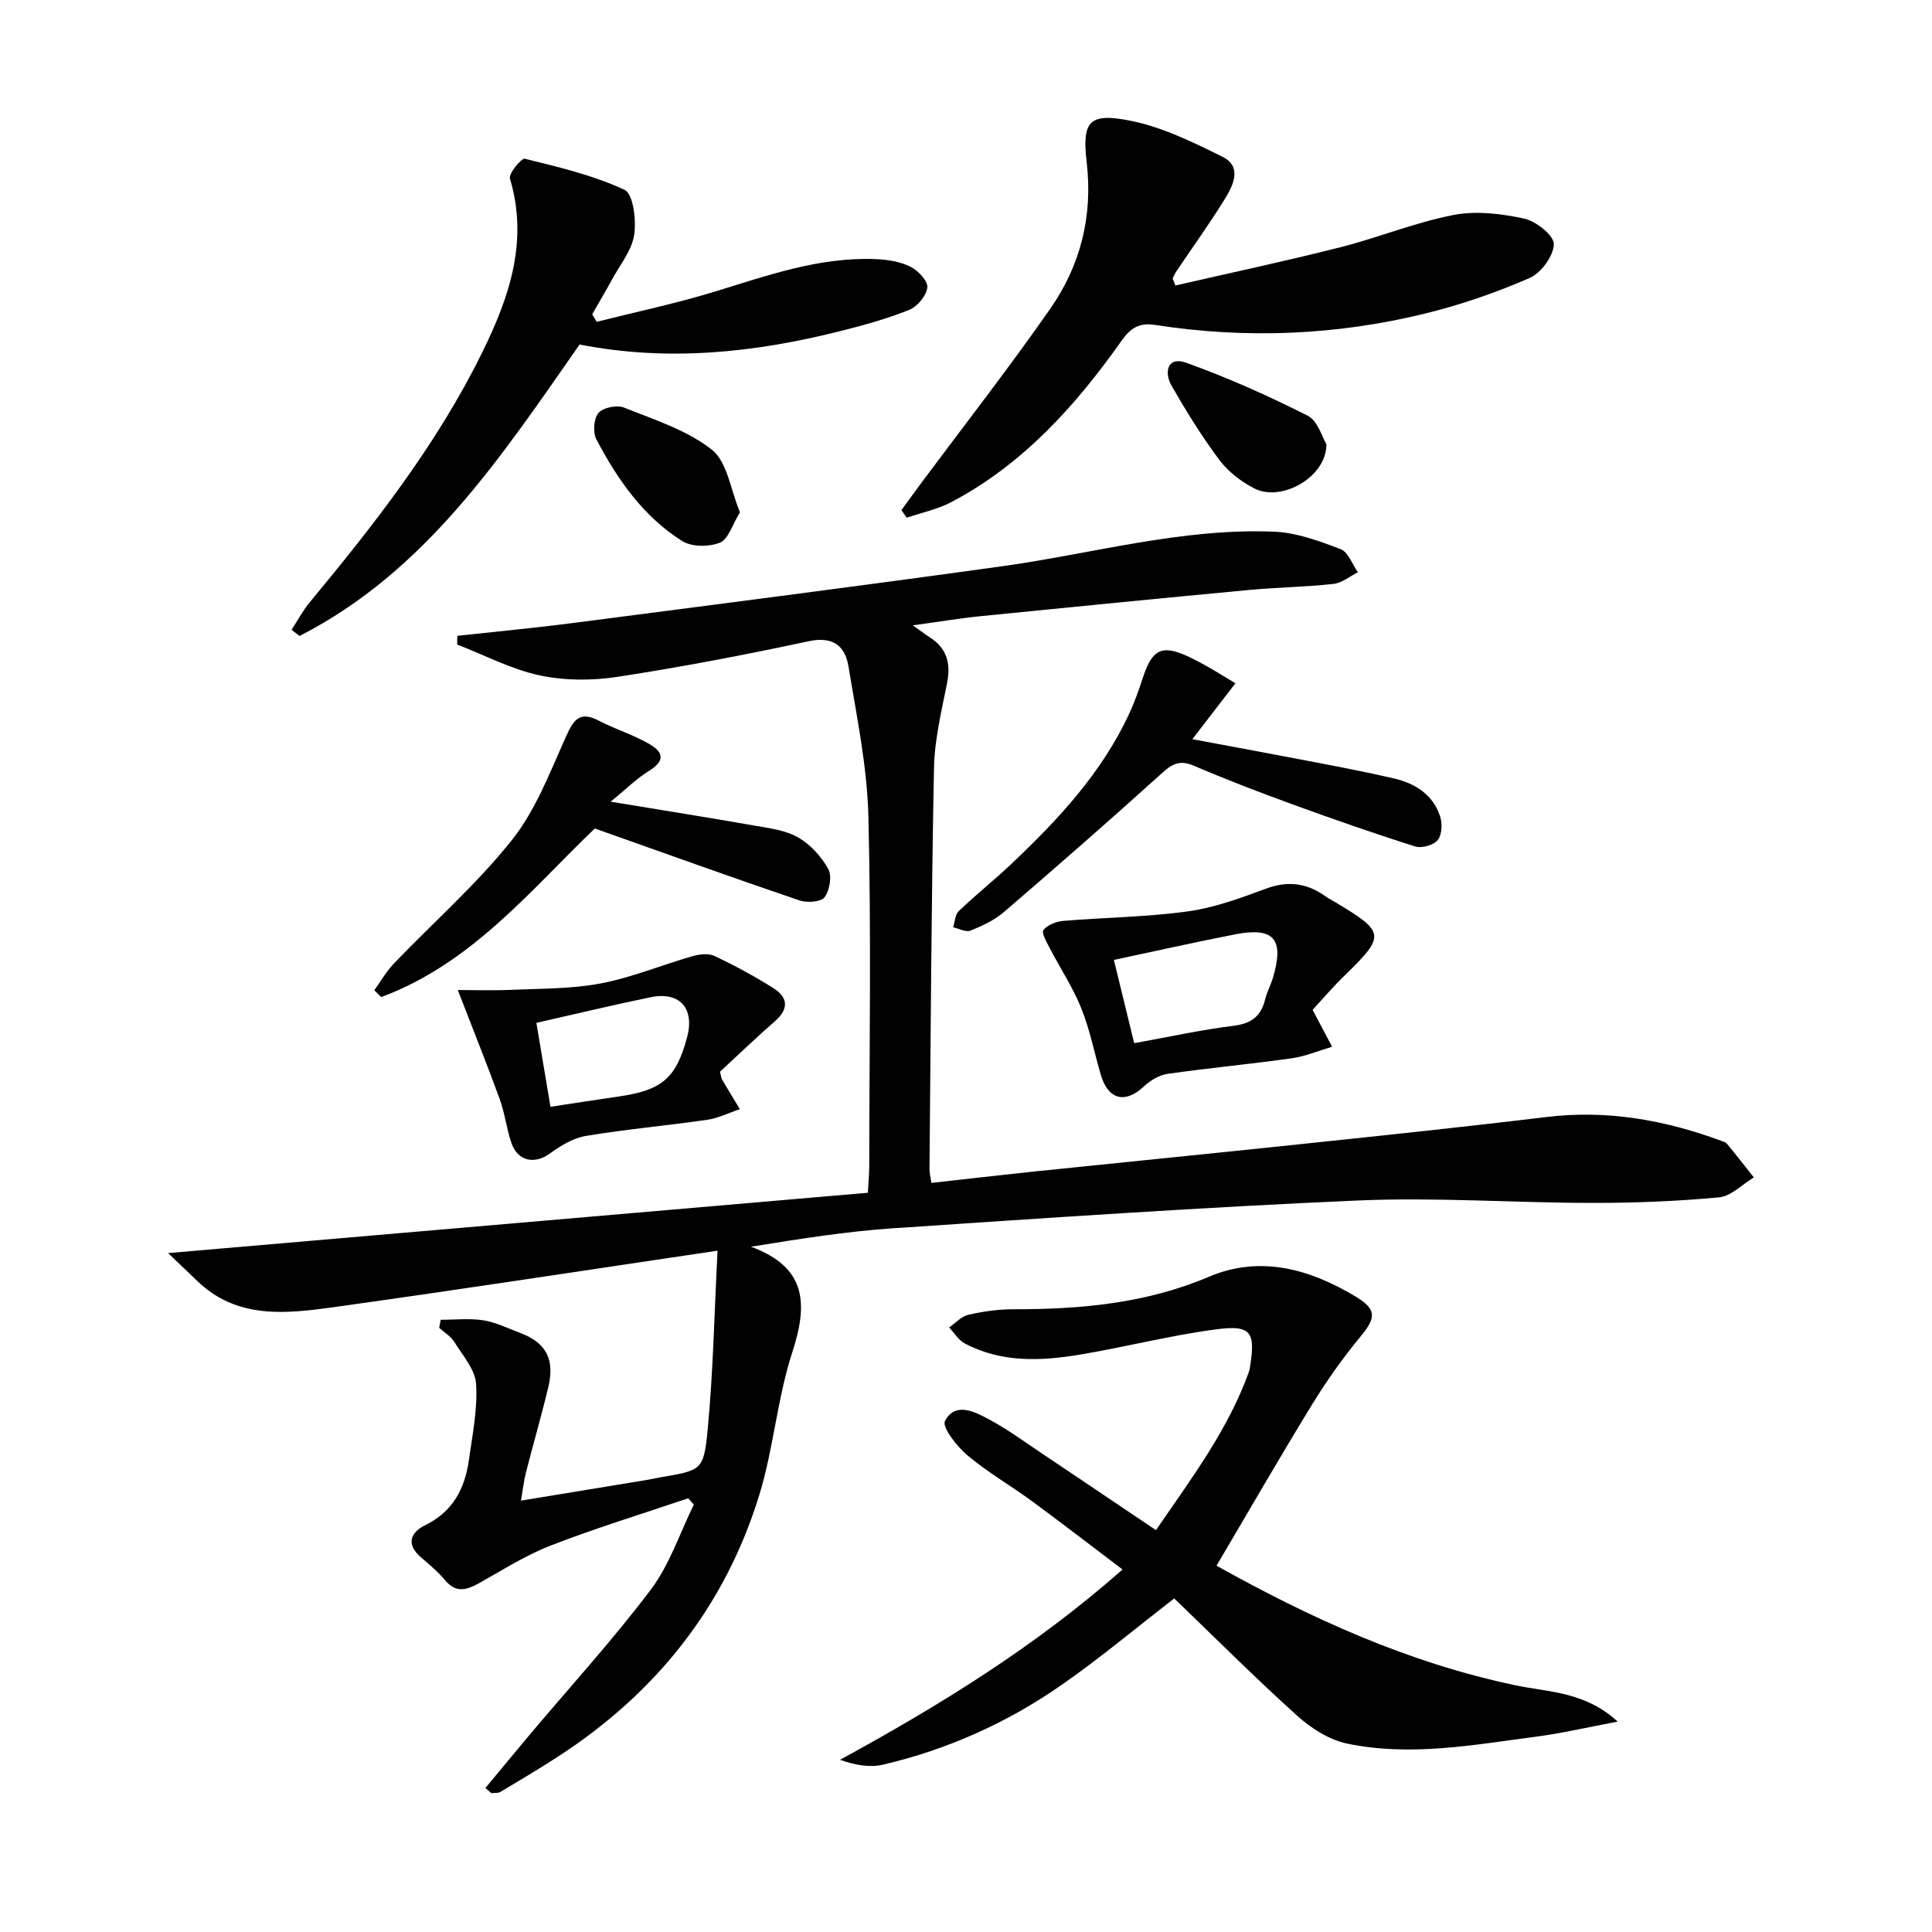 <svg enable-background="new 0 0 400 400" viewBox="0 0 400 400" xmlns="http://www.w3.org/2000/svg"><g fill="#010101"><path d="m94.69 131.64c8.02-.88 16.06-1.63 24.06-2.67 29.62-3.85 59.25-7.63 88.83-11.75 18.73-2.61 37.13-7.93 56.24-7.14 4.64.19 9.33 1.94 13.75 3.62 1.57.6 2.4 3.13 3.57 4.78-1.68.84-3.3 2.22-5.05 2.41-5.78.64-11.62.71-17.41 1.25-18.53 1.74-37.04 3.56-55.56 5.42-4.44.45-8.85 1.19-14.13 1.91 1.55 1.1 2.5 1.83 3.5 2.47 3.56 2.28 4.4 5.41 3.59 9.49-1.16 5.84-2.6 11.75-2.71 17.65-.54 27.63-.68 55.27-.93 82.91-.01.81.21 1.62.39 2.92 7.18-.8 14.22-1.62 21.27-2.36 18.5-1.92 37.01-3.75 55.5-5.7 16.85-1.78 33.7-3.54 50.52-5.58 12.53-1.52 24.46.58 36.15 4.89.47.17 1.02.34 1.32.69 1.88 2.28 3.69 4.61 5.52 6.92-2.4 1.44-4.7 3.9-7.21 4.13-8.76.82-17.58 1.16-26.38 1.15-16.14-.02-32.31-1.2-48.4-.5-32.05 1.39-64.07 3.6-96.08 5.74-9.7.65-19.34 2.18-29.56 3.83 11.63 4.28 11.79 11.92 8.55 21.87-3.11 9.56-3.86 19.87-6.82 29.5-7.11 23.16-21.42 41.07-41.72 54.22-3.9 2.53-7.9 4.91-11.89 7.29-.5.3-1.25.18-1.89.25-.4-.36-.81-.71-1.21-1.07 3.13-3.77 6.25-7.55 9.4-11.3 8.34-9.9 17.09-19.48 24.87-29.8 3.88-5.16 5.98-11.67 8.88-17.56-.39-.44-.78-.88-1.16-1.32-9.48 3.21-19.06 6.14-28.38 9.75-5.2 2.01-10.01 5.08-14.91 7.82-2.58 1.44-4.79 2.11-7.04-.59-1.48-1.77-3.29-3.28-5.04-4.79-3.16-2.72-2.05-5.16.9-6.61 5.73-2.8 8.22-7.56 9.05-13.44.74-5.25 1.83-10.58 1.5-15.8-.19-3-2.78-5.92-4.53-8.73-.72-1.16-2.06-1.94-3.11-2.9.1-.55.21-1.1.31-1.66 2.94 0 5.94-.34 8.81.1 2.57.4 5.02 1.64 7.51 2.56 5.44 2.01 7.35 5.42 5.97 11.24-1.42 5.96-3.14 11.85-4.66 17.79-.4 1.57-.57 3.21-1.01 5.75 9.06-1.49 17.48-2.87 25.91-4.26.98-.16 1.95-.39 2.94-.56 8.41-1.45 8.99-1.39 9.78-9.61 1.17-12.15 1.4-24.39 2.07-37.32-27.34 4.05-53.22 8.04-79.15 11.65-10.06 1.4-20.36 2.66-28.71-5.51-1.63-1.6-3.3-3.15-5.9-5.64 48.99-4.22 96.77-8.34 144.88-12.49.12-2.28.29-3.89.29-5.49.02-24.16.42-48.33-.18-72.47-.26-10.37-2.43-20.71-4.12-31-.7-4.25-3.18-6.31-8.25-5.23-13.11 2.81-26.3 5.34-39.56 7.37-5.28.81-10.98.81-16.17-.31-5.86-1.26-11.36-4.18-17.02-6.37-.03-.59-.01-1.2.02-1.81z"/><path d="m251.87 324.16c19.24 10.75 39.65 20.13 62.03 24.79 6.82 1.42 14.29 1.29 21.02 7.49-6.28 1.18-11.54 2.42-16.88 3.12-13 1.7-26.06 4.17-39.14 1.43-3.72-.78-7.47-3.18-10.35-5.78-8.76-7.9-17.1-16.25-25.44-24.27-8.02 6.2-15.39 12.38-23.25 17.86-11.25 7.85-23.68 13.43-37.07 16.56-2.73.64-5.74.09-8.87-1.01 20.69-11.31 40.36-23.41 58.49-39.4-6.4-4.84-12.5-9.56-18.71-14.12-4.42-3.25-9.23-6-13.41-9.52-2.17-1.83-5.31-5.85-4.64-7.11 2.13-4.04 6.15-1.92 9.12-.33 3.93 2.1 7.56 4.79 11.29 7.28 7.58 5.07 15.13 10.18 23.27 15.65 7.4-10.81 14.97-20.82 19.26-32.83.11-.31.15-.65.21-.97 1.16-7.18.25-8.72-6.88-7.79-9.51 1.24-18.87 3.67-28.34 5.25-8.09 1.35-16.24 1.7-23.83-2.31-1.3-.69-2.17-2.19-3.24-3.31 1.31-.91 2.51-2.29 3.95-2.62 3.06-.7 6.24-1.16 9.37-1.15 13.87.01 27.42-1.19 40.46-6.73 10.63-4.51 20.88-1.61 30.36 4.09 4.45 2.68 4.23 4.41 1.06 8.25-3.64 4.41-6.99 9.11-9.98 13.99-6.67 10.86-13.04 21.93-19.86 33.49z"/><path d="m243.35 59.11c11.37-2.61 22.78-5.04 34.08-7.9 7.88-1.99 15.5-5.14 23.45-6.69 4.7-.92 9.93-.29 14.69.74 2.45.53 6.16 3.48 6.13 5.29-.04 2.43-2.63 5.97-5.01 7.01-6.96 3.02-14.23 5.54-21.61 7.35-18.42 4.52-37.11 5.28-55.88 2.37-3.33-.52-5.12.61-6.97 3.23-9.49 13.45-20.36 25.54-35.16 33.39-2.88 1.53-6.21 2.22-9.34 3.29-.37-.52-.73-1.05-1.1-1.57 1.38-1.89 2.74-3.79 4.14-5.67 8.94-12.01 18.17-23.81 26.72-36.1 6.23-8.95 8.79-19.13 7.5-30.22-.99-8.48.46-10.32 8.89-8.67 6.66 1.31 13.08 4.44 19.24 7.51 4.08 2.03 2.24 5.85.5 8.68-3.13 5.08-6.64 9.93-9.97 14.88-.34.5-.58 1.07-.87 1.61.2.49.38.98.57 1.47z"/><path d="m120 71.33c-16.21 23.19-31.82 46.99-57.99 60.34-.55-.43-1.1-.85-1.65-1.28 1.27-1.93 2.37-4.01 3.83-5.77 13.4-16.17 26.31-32.67 35.64-51.64 5.61-11.41 9.62-23.01 5.75-36.01-.31-1.04 2.38-4.28 3.09-4.1 7 1.73 14.15 3.4 20.62 6.43 1.82.85 2.48 6.27 2.01 9.33-.5 3.25-2.94 6.21-4.6 9.26-1.31 2.42-2.73 4.78-4.09 7.17.31.52.61 1.05.92 1.57 8.1-2.04 16.3-3.77 24.29-6.2 10.99-3.36 21.82-7.28 33.54-6.78 2.43.1 5.03.52 7.16 1.58 1.57.78 3.62 2.96 3.47 4.29-.2 1.72-2.07 3.96-3.76 4.64-4.6 1.85-9.44 3.18-14.26 4.39-17.73 4.47-35.63 6.37-53.97 2.78z"/><path d="m271.76 209.08c1.53 2.9 2.78 5.27 4.04 7.64-2.79.82-5.52 1.98-8.37 2.39-8.55 1.2-17.16 2-25.7 3.22-1.75.25-3.6 1.39-4.93 2.63-3.85 3.59-7.36 2.75-8.88-2.41-1.36-4.62-2.28-9.4-4.07-13.84-1.71-4.27-4.32-8.19-6.45-12.3-.65-1.26-1.83-3.26-1.37-3.85.83-1.08 2.66-1.77 4.14-1.9 8.56-.72 17.2-.79 25.7-1.96 5.53-.76 10.95-2.75 16.23-4.71 4.51-1.67 8.4-1.19 12.2 1.5.68.48 1.42.86 2.14 1.29 10.37 6.2 10.44 6.91 2.03 15.11-2.49 2.4-4.73 5.05-6.71 7.19zm-36.94 6.9c7.26-1.31 13.87-2.77 20.56-3.6 3.68-.45 5.69-1.96 6.55-5.46.39-1.59 1.22-3.07 1.67-4.65 2.29-7.87.14-10.37-7.83-8.83-8.25 1.6-16.45 3.45-25.15 5.3 1.35 5.54 2.7 11.11 4.2 17.24z"/><path d="m255.78 141.46c-3.09 4.01-5.79 7.52-8.91 11.58 8.92 1.67 17.3 3.21 25.66 4.82 5.36 1.03 10.73 2.07 16.05 3.3 4.41 1.03 8.08 3.33 9.57 7.83.49 1.49.41 3.83-.47 4.92-.86 1.06-3.32 1.77-4.67 1.34-8.53-2.69-16.99-5.65-25.4-8.71-6.86-2.5-13.69-5.12-20.4-7.99-2.73-1.17-4.29-.59-6.44 1.34-10.84 9.8-21.85 19.43-32.94 28.96-1.97 1.69-4.49 2.85-6.92 3.83-.95.38-2.37-.43-3.58-.69.38-1.15.42-2.65 1.19-3.38 3.48-3.33 7.27-6.34 10.77-9.65 9.71-9.18 18.79-18.88 24.5-31.2 1.11-2.4 2.01-4.93 2.83-7.45 1.92-5.88 3.92-6.97 9.54-4.31 3.93 1.86 7.58 4.28 9.62 5.46z"/><path d="m126.43 165.98c10.94 1.81 20.37 3.3 29.76 4.95 3.09.54 6.43.95 9.06 2.45 2.54 1.45 4.8 3.96 6.23 6.53.81 1.45.3 4.43-.76 5.85-.76 1.01-3.67 1.19-5.25.65-13.78-4.69-27.48-9.62-42.32-14.88-12.86 12.25-25.3 27.9-44.23 34.9-.48-.47-.95-.94-1.43-1.41 1.36-1.87 2.52-3.92 4.1-5.58 8.15-8.5 17.09-16.35 24.39-25.51 4.93-6.19 7.88-14.05 11.19-21.4 1.57-3.48 2.81-5.41 6.81-3.32 3.37 1.76 7.1 2.89 10.38 4.78 3.41 1.96 3.06 3.76-.17 5.73-2.44 1.51-4.53 3.63-7.76 6.26z"/><path d="m94.78 204.97c3.32 0 7.15.14 10.97-.03 6.22-.28 12.55-.18 18.62-1.33 6.45-1.23 12.63-3.82 18.98-5.64 1.44-.41 3.32-.64 4.58-.05 4.18 1.98 8.27 4.19 12.19 6.66 2.98 1.88 3.29 4.26.36 6.82-3.98 3.47-7.78 7.14-11.42 10.5.27 1 .28 1.35.44 1.62 1.21 2.05 2.45 4.08 3.68 6.12-2.25.75-4.45 1.86-6.76 2.2-8.36 1.21-16.79 1.95-25.11 3.34-2.64.44-5.26 2.03-7.48 3.65-3.11 2.26-6.61 1.64-7.93-2.15-1.03-2.96-1.36-6.16-2.43-9.1-2.65-7.26-5.53-14.43-8.69-22.61zm19.19 24.18c5.24-.79 9.64-1.49 14.04-2.12 9.04-1.29 11.96-3.78 14.23-12.21 1.63-6.05-1.48-9.6-7.56-8.35-7.75 1.6-15.44 3.45-23.63 5.3.94 5.54 1.88 11.16 2.92 17.38z"/><path d="m153.2 106.07c-1.58 2.55-2.4 5.57-4.15 6.28-2.26.91-5.86.91-7.84-.35-8.05-5.08-13.39-12.76-17.74-21.05-.75-1.43-.55-4.3.44-5.46.95-1.12 3.82-1.69 5.28-1.11 6.27 2.52 13.04 4.66 18.21 8.74 3.2 2.55 3.86 8.31 5.8 12.95z"/><path d="m274.62 91.97c.04 6.84-9.33 12.01-14.89 9.17-2.72-1.39-5.42-3.45-7.24-5.87-3.65-4.87-6.88-10.1-9.92-15.39-1.62-2.82-.85-6.16 2.99-4.79 8.62 3.09 17.03 6.86 25.21 10.99 2.08 1.06 2.97 4.48 3.85 5.89z"/></g></svg>